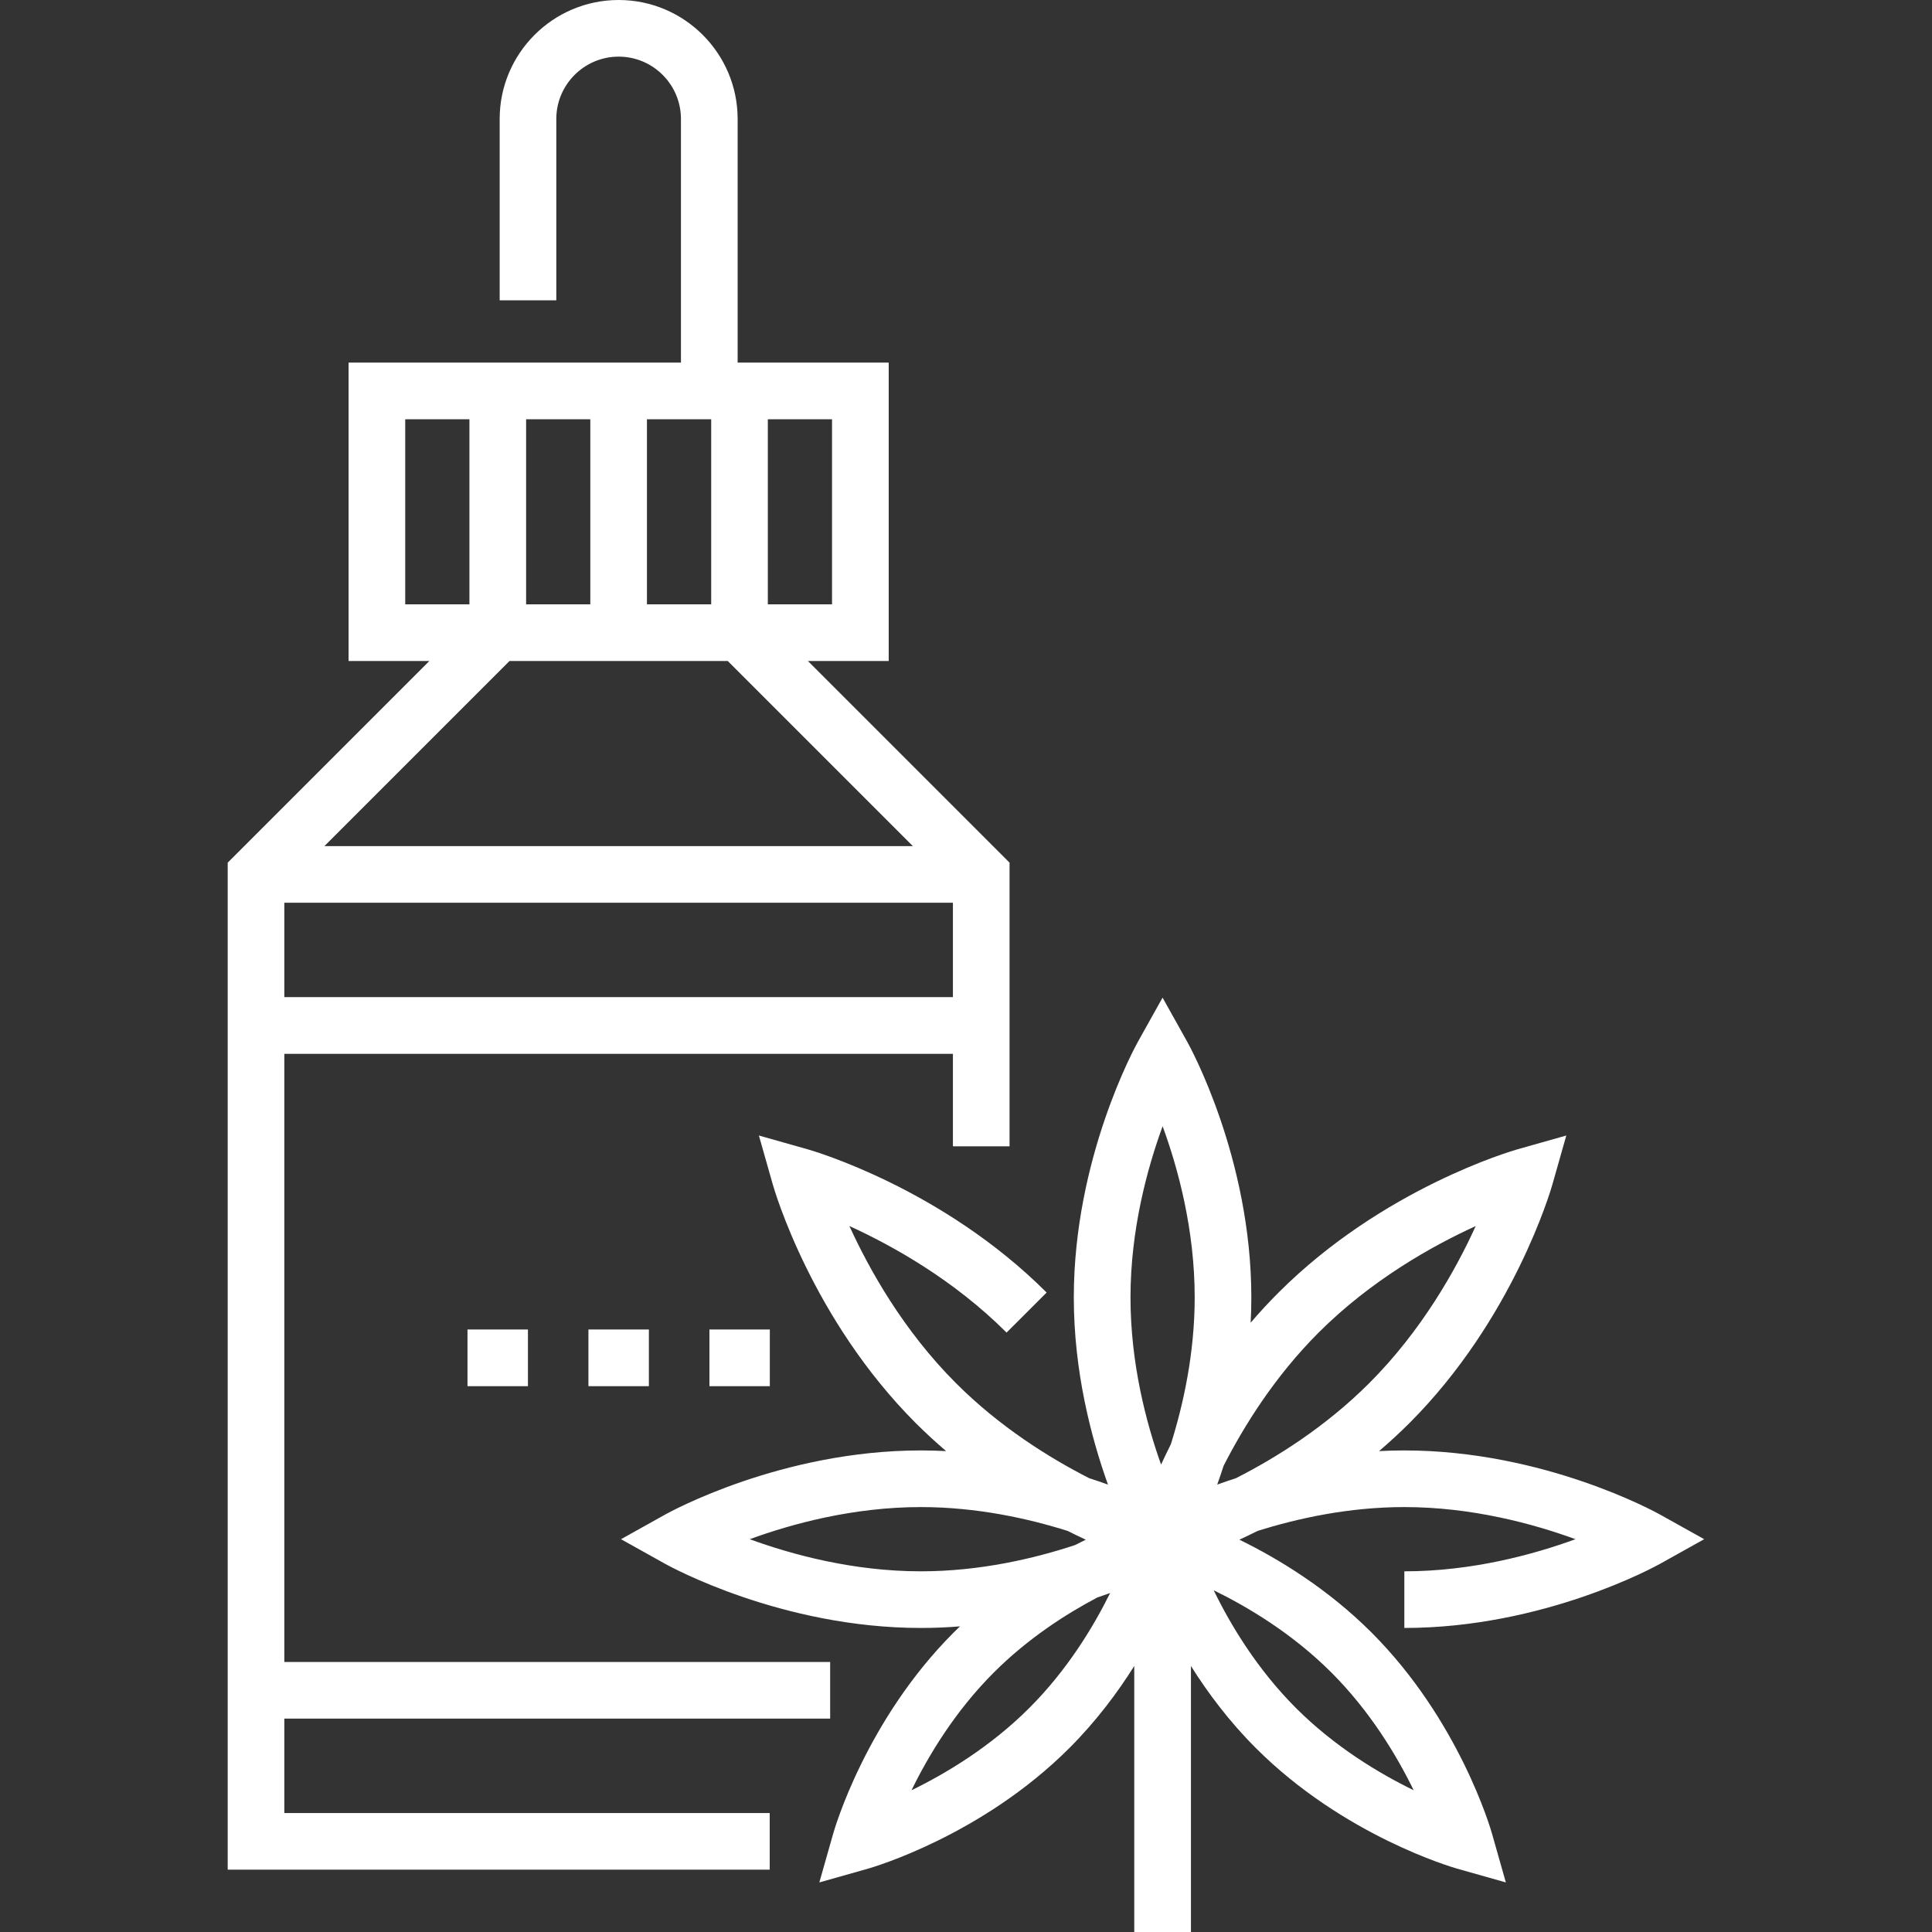 <svg width="35" height="35" viewBox="0 0 35 35" fill="none" xmlns="http://www.w3.org/2000/svg">
<rect x="0" y="0" width="35" height="35" fill="#333333" stroke="none"/>
<g clip-path="url(#clip0_311_15463)">
<path d="M10.66 24.085H11.755V25.112H10.66V24.085Z" fill="white"/>
<path d="M12.852 24.085H13.946V25.112H12.852V24.085Z" fill="white"/>
<path d="M8.469 24.085H9.564V25.112H8.469V24.085Z" fill="white"/>
<path d="M5.151 31.134H15.039V30.108H5.151V19.091H17.263V20.767H18.289V15.628L14.636 11.975H16.1V6.569H13.363V2.155C13.363 0.967 12.396 0 11.207 0C10.019 0 9.052 0.967 9.052 2.155V5.44H10.078V2.155C10.078 1.533 10.585 1.026 11.207 1.026C11.83 1.026 12.336 1.533 12.336 2.155V6.569H6.315V11.975H7.778L4.125 15.628V33.871H13.944V32.845H5.151V31.134ZM5.151 18.064V16.354H17.263V18.064H5.151ZM9.531 10.948V7.595H10.694V10.948H9.531ZM11.72 7.595H12.884V10.948H11.72V7.595ZM15.073 10.948H13.91V7.595H15.073V10.948ZM7.341 7.595H8.504V10.948H7.341V7.595ZM13.184 11.975L16.537 15.328H5.877L9.23 11.975H13.184Z" fill="white"/>
<path d="M25.441 29.492C27.964 29.492 29.985 28.379 30.07 28.332L30.873 27.884L30.07 27.436C29.985 27.389 27.964 26.276 25.441 26.276C25.286 26.276 25.134 26.28 24.983 26.288C25.168 26.13 25.351 25.962 25.53 25.784C27.417 23.897 28.096 21.554 28.124 21.455L28.375 20.571L27.49 20.821C27.392 20.849 25.049 21.529 23.162 23.416C22.983 23.595 22.815 23.777 22.657 23.962C22.665 23.812 22.669 23.659 22.669 23.505C22.669 20.982 21.557 18.96 21.509 18.875L21.061 18.073L20.613 18.875C20.566 18.96 19.453 20.982 19.453 23.505C19.453 24.85 19.77 26.052 20.072 26.895C19.964 26.856 19.851 26.817 19.732 26.779C19.001 26.406 18.108 25.847 17.319 25.058C16.365 24.104 15.747 22.998 15.388 22.211C16.175 22.57 17.281 23.188 18.235 24.141L18.961 23.416C17.074 21.529 14.731 20.849 14.632 20.821L13.748 20.571L13.999 21.455C14.027 21.554 14.706 23.897 16.593 25.784C16.772 25.962 16.955 26.13 17.14 26.288C16.989 26.28 16.837 26.276 16.682 26.276C14.159 26.276 12.137 27.389 12.053 27.436L11.25 27.884L12.053 28.332C12.138 28.379 14.159 29.492 16.682 29.492C16.924 29.492 17.16 29.482 17.391 29.463C17.353 29.5 17.315 29.536 17.277 29.574C15.689 31.162 15.117 33.135 15.094 33.218L14.843 34.102L15.727 33.852C15.81 33.828 17.784 33.256 19.372 31.668C19.853 31.187 20.241 30.67 20.548 30.181V35H21.575V30.181C21.882 30.67 22.27 31.187 22.751 31.668C24.339 33.256 26.312 33.828 26.396 33.852L27.28 34.102L27.029 33.218C27.006 33.135 26.434 31.162 24.846 29.574C24.049 28.778 23.157 28.237 22.453 27.893C22.558 27.844 22.668 27.791 22.781 27.735C23.503 27.507 24.433 27.302 25.441 27.302C26.668 27.302 27.78 27.606 28.541 27.884C27.78 28.162 26.668 28.466 25.441 28.466V29.492ZM23.888 24.141C24.842 23.188 25.948 22.57 26.734 22.211C26.376 22.998 25.758 24.104 24.804 25.058C24.014 25.848 23.121 26.407 22.39 26.779C22.271 26.817 22.158 26.856 22.051 26.895C22.09 26.787 22.128 26.674 22.166 26.556C22.539 25.825 23.098 24.931 23.888 24.141ZM21.062 20.403C21.34 21.161 21.643 22.272 21.643 23.505C21.643 24.512 21.438 25.442 21.211 26.164C21.147 26.292 21.088 26.415 21.034 26.532C20.764 25.776 20.48 24.698 20.48 23.505C20.48 22.277 20.784 21.163 21.062 20.403ZM16.682 28.466C15.455 28.466 14.343 28.162 13.582 27.884C14.343 27.606 15.455 27.302 16.682 27.302C17.69 27.302 18.62 27.507 19.341 27.734C19.455 27.791 19.564 27.844 19.67 27.893C19.607 27.923 19.542 27.956 19.476 27.99C18.738 28.234 17.754 28.466 16.682 28.466ZM18.646 30.942C17.943 31.645 17.139 32.127 16.513 32.432C16.818 31.806 17.3 31.003 18.003 30.3C18.613 29.69 19.297 29.247 19.877 28.941C19.958 28.914 20.036 28.886 20.111 28.859C19.805 29.478 19.331 30.258 18.646 30.942ZM25.61 32.432C24.984 32.127 24.18 31.645 23.477 30.942C22.774 30.239 22.292 29.436 21.987 28.809C22.613 29.115 23.417 29.597 24.12 30.3C24.823 31.003 25.305 31.807 25.61 32.432Z" fill="white"/>
</g>
<defs>
<clipPath id="clip0_311_15463">
<rect width="35" height="35" fill="white"/>
</clipPath>
</defs>
</svg>
